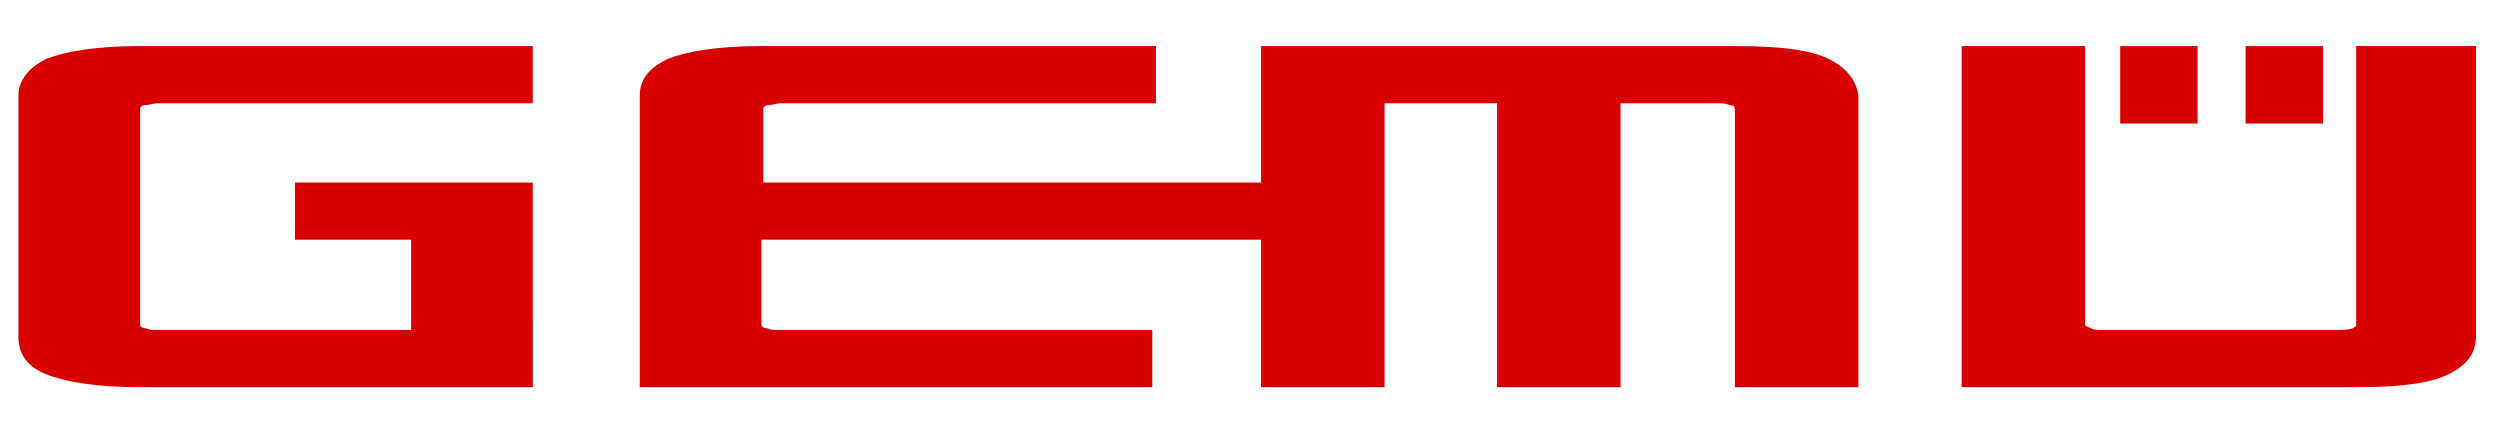<?xml version="1.0" encoding="utf-8"?>
<!-- Generator: Adobe Illustrator 27.8.1, SVG Export Plug-In . SVG Version: 6.00 Build 0)  -->
<svg version="1.1" id="Ebene_1" xmlns="http://www.w3.org/2000/svg" xmlns:xlink="http://www.w3.org/1999/xlink" x="0px" y="0px"
	 viewBox="0 0 135.6 23.5" style="enable-background:new 0 0 135.6 23.5;" xml:space="preserve">
<style type="text/css">
	.st0{fill:#D80000;}
</style>
<g>
	<path class="st0" d="M99.2,3.2c-1-0.5-2.7-0.7-5-0.7H68.4V21h6.7V5.6h6.1V21h6.7V5.6h5.2c0.3,0,0.5,0,0.7,0.1
		c0.2,0,0.3,0.1,0.3,0.2V21h6.7V5.2C100.7,4.4,100.2,3.7,99.2,3.2z"/>
	<path class="st0" d="M36.2,3.2c-1,0.5-1.5,1.1-1.5,2v13.1V21h6.5H43h19.5v-3.1H42.3c-0.3,0-0.5,0-0.7-0.1c-0.2,0-0.3-0.1-0.3-0.2
		V13h27.3V9.9H41.4v-4c0-0.1,0.1-0.2,0.3-0.2c0.2,0,0.4-0.1,0.7-0.1h20.3V2.5H41.2C38.9,2.5,37.2,2.8,36.2,3.2z"/>
	<path class="st0" d="M2.5,3.2C1.5,3.7,1,4.4,1,5.2v13.1c0,0.9,0.5,1.6,1.5,2c1,0.4,2.7,0.7,5,0.7h14.3h0.6h6.5v-2.7V9.9H16V13h6.3
		v4.9H8.6c-0.3,0-0.5,0-0.7-0.1c-0.2,0-0.3-0.1-0.3-0.2V5.9c0-0.1,0.1-0.2,0.3-0.2c0.2,0,0.4-0.1,0.7-0.1h20.3V2.5H7.5
		C5.2,2.5,3.5,2.8,2.5,3.2z"/>
	<g>
		<rect x="115" y="2.5" class="st0" width="4.2" height="4.2"/>
		<rect x="121.8" y="2.5" class="st0" width="4.2" height="4.2"/>
		<path class="st0" d="M127.8,2.5v15.1c0,0.2-0.3,0.3-1,0.3h-12.7c-0.3,0-0.5,0-0.7-0.1c-0.2-0.1-0.3-0.1-0.3-0.2V2.5h-6.7V21h21.4
			c2.4,0,4-0.2,5-0.7s1.5-1.1,1.5-2.1V2.5H127.8z"/>
	</g>
</g>
</svg>
